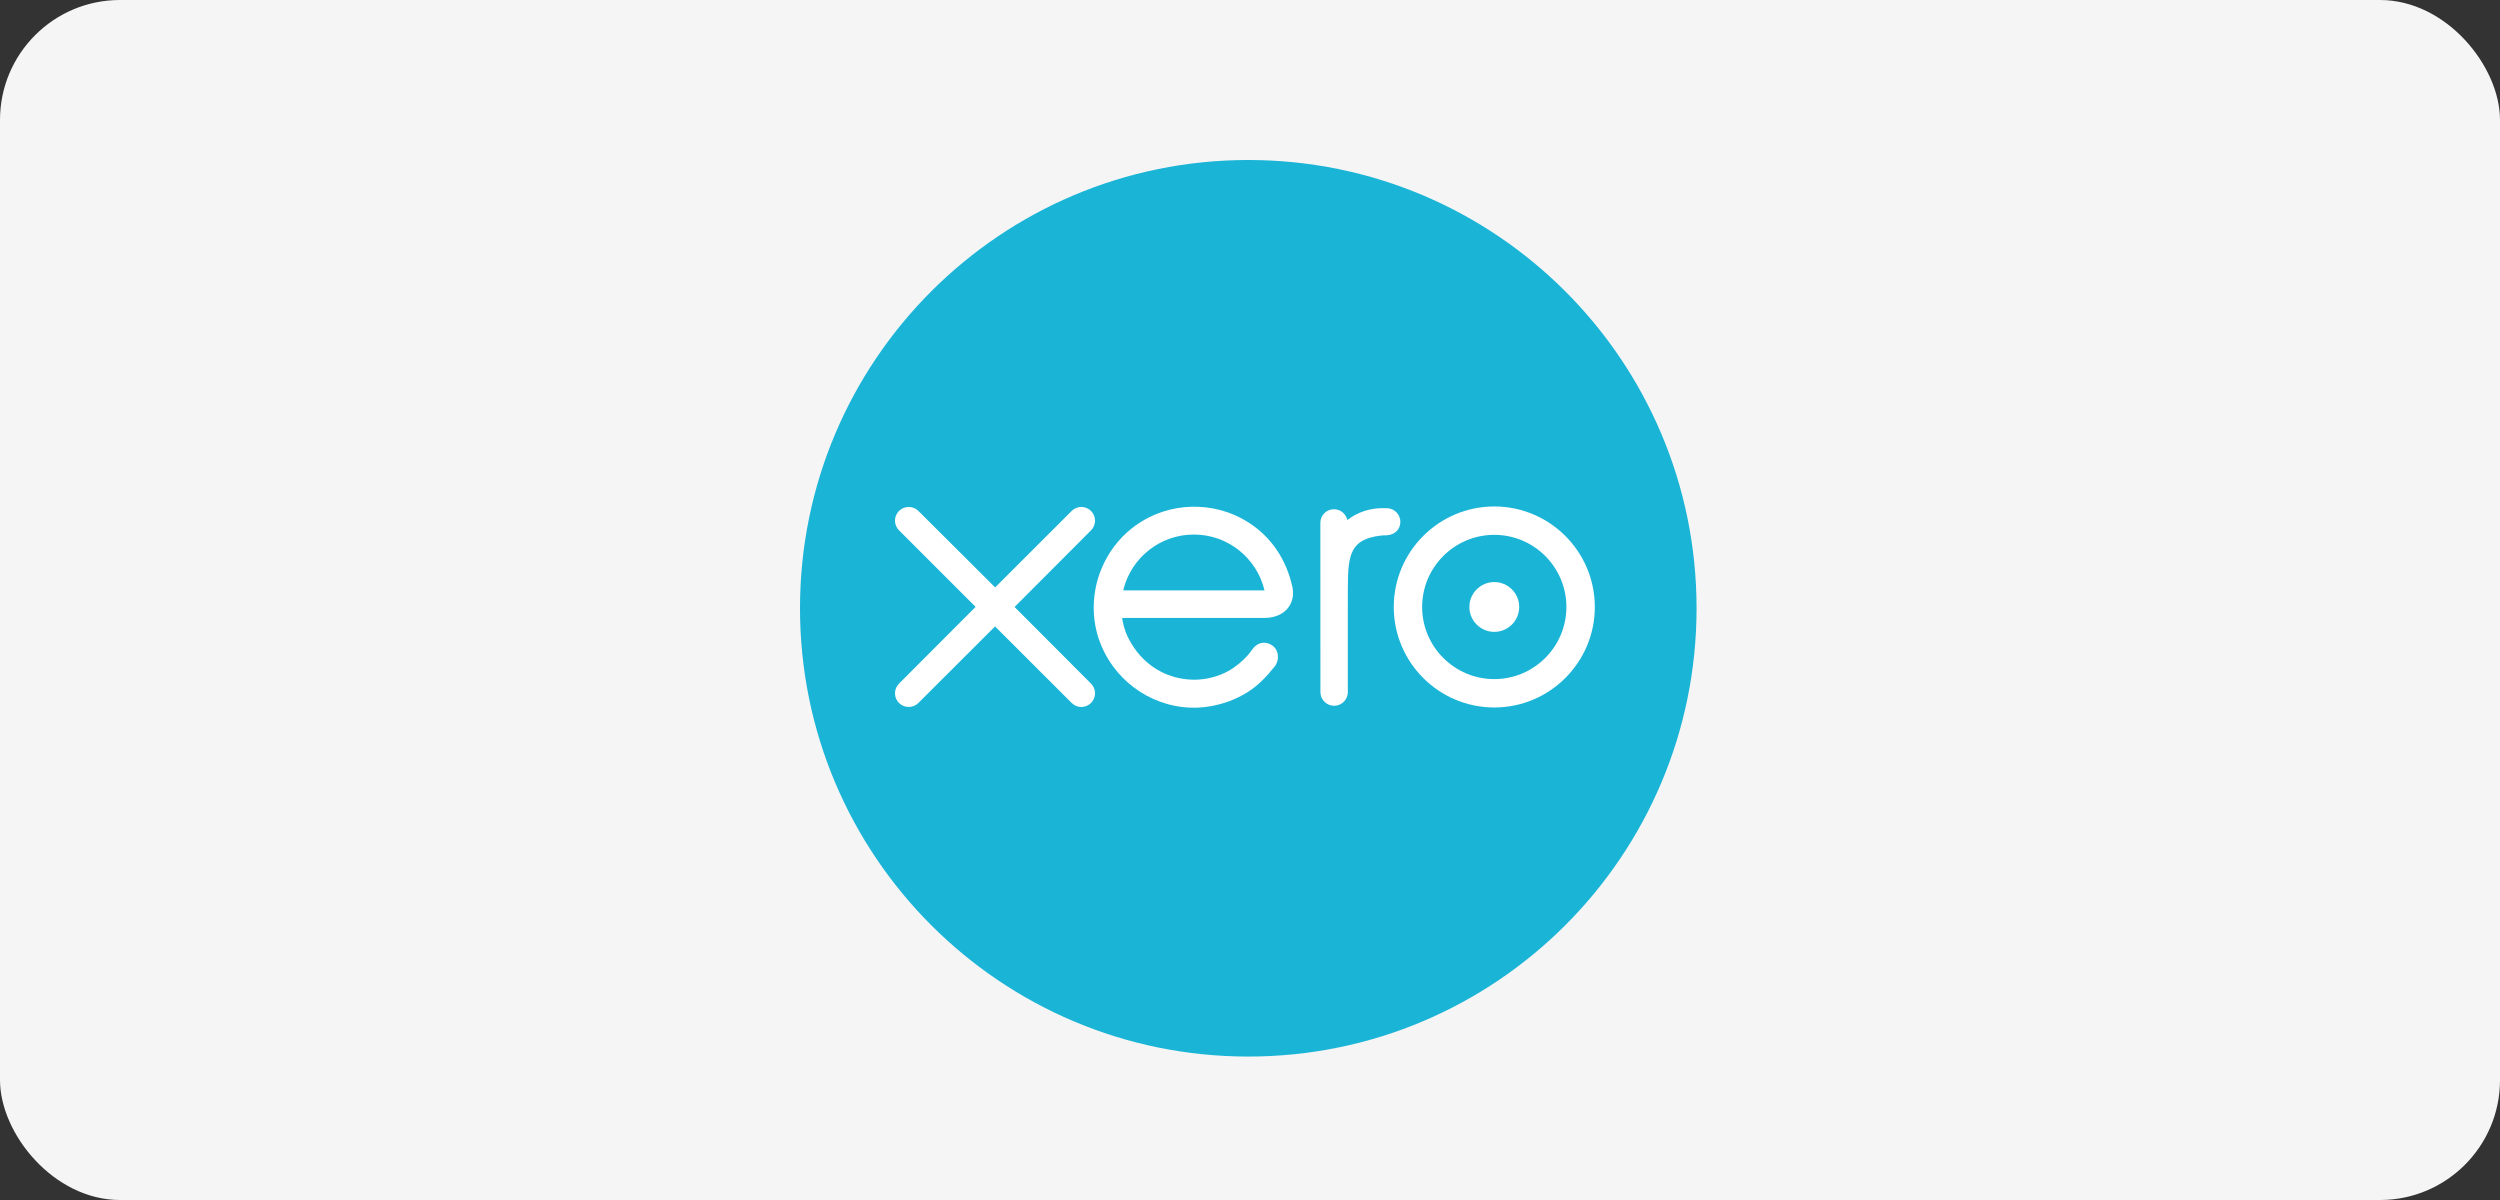 <?xml version="1.0" encoding="UTF-8"?>
<svg xmlns="http://www.w3.org/2000/svg" width="125" height="60" viewBox="0 0 125 60" fill="none">
  <rect x="0" y="0" width="125" height="60" fill="#333333" stroke="none"/>
  <rect width="125" height="60" rx="6" fill="#F5F5F5"></rect>
  <path d="M62.414 52.828C74.793 52.828 84.828 42.793 84.828 30.414C84.828 18.035 74.793 8 62.414 8C50.035 8 40 18.035 40 30.414C40 42.793 50.035 52.828 62.414 52.828Z" fill="#1AB4D7"></path>
  <path d="M50.729 30.349L54.554 26.515C54.681 26.385 54.752 26.214 54.752 26.033C54.752 25.655 54.445 25.347 54.066 25.347C53.882 25.347 53.709 25.42 53.579 25.552C53.579 25.552 49.757 29.371 49.757 29.371L45.919 25.546C45.789 25.418 45.617 25.347 45.435 25.347C45.057 25.347 44.749 25.654 44.749 26.032C44.749 26.217 44.823 26.39 44.955 26.52L48.78 30.344L44.957 34.174C44.823 34.306 44.749 34.479 44.749 34.665C44.749 35.043 45.057 35.349 45.435 35.349C45.617 35.349 45.789 35.279 45.919 35.149L49.752 31.322L53.57 35.135C53.705 35.275 53.88 35.35 54.066 35.35C54.444 35.35 54.752 35.043 54.752 34.665C54.752 34.482 54.681 34.311 54.552 34.181L50.729 30.349Z" fill="white"></path>
  <path d="M73.469 30.348C73.469 31.035 74.028 31.594 74.715 31.594C75.401 31.594 75.96 31.035 75.96 30.348C75.96 29.661 75.401 29.103 74.715 29.103C74.028 29.103 73.469 29.661 73.469 30.348Z" fill="white"></path>
  <path d="M71.107 30.349C71.107 28.36 72.725 26.742 74.714 26.742C76.702 26.742 78.32 28.36 78.32 30.349C78.32 32.337 76.702 33.955 74.714 33.955C72.725 33.955 71.107 32.337 71.107 30.349ZM69.688 30.349C69.688 33.12 71.943 35.374 74.714 35.374C77.485 35.374 79.741 33.12 79.741 30.349C79.741 27.578 77.485 25.323 74.714 25.323C71.943 25.323 69.688 27.578 69.688 30.349Z" fill="white"></path>
  <path d="M69.332 25.409L69.121 25.408C68.488 25.408 67.877 25.608 67.367 26.001C67.3 25.693 67.025 25.462 66.698 25.462C66.321 25.462 66.019 25.764 66.018 26.141C66.018 26.143 66.021 34.606 66.021 34.606C66.022 34.983 66.329 35.289 66.706 35.289C67.083 35.289 67.39 34.983 67.391 34.605C67.391 34.603 67.392 29.401 67.392 29.401C67.392 27.666 67.55 26.965 69.036 26.779C69.174 26.762 69.323 26.765 69.323 26.765C69.73 26.751 70.019 26.472 70.019 26.094C70.019 25.716 69.711 25.409 69.332 25.409Z" fill="white"></path>
  <path d="M56.172 29.521C56.172 29.503 56.173 29.483 56.174 29.464C56.572 27.891 57.997 26.727 59.693 26.727C61.41 26.727 62.848 27.919 63.225 29.521H56.172ZM64.629 29.392C64.334 27.994 63.568 26.845 62.402 26.108C60.698 25.026 58.448 25.085 56.802 26.256C55.46 27.211 54.685 28.773 54.685 30.383C54.685 30.787 54.733 31.194 54.835 31.595C55.342 33.589 57.056 35.099 59.1 35.349C59.706 35.422 60.297 35.387 60.908 35.229C61.434 35.101 61.942 34.888 62.41 34.588C62.896 34.275 63.302 33.863 63.696 33.37C63.704 33.361 63.712 33.353 63.72 33.343C63.993 33.005 63.942 32.523 63.642 32.294C63.389 32.1 62.964 32.021 62.63 32.449C62.558 32.551 62.478 32.657 62.39 32.762C62.124 33.056 61.794 33.34 61.399 33.561C60.897 33.829 60.324 33.983 59.715 33.986C57.721 33.964 56.654 32.573 56.275 31.579C56.209 31.394 56.157 31.201 56.122 31.003C56.117 30.966 56.114 30.931 56.112 30.898C56.525 30.898 63.266 30.896 63.266 30.896C64.247 30.876 64.775 30.184 64.629 29.392Z" fill="white"></path>
</svg>
